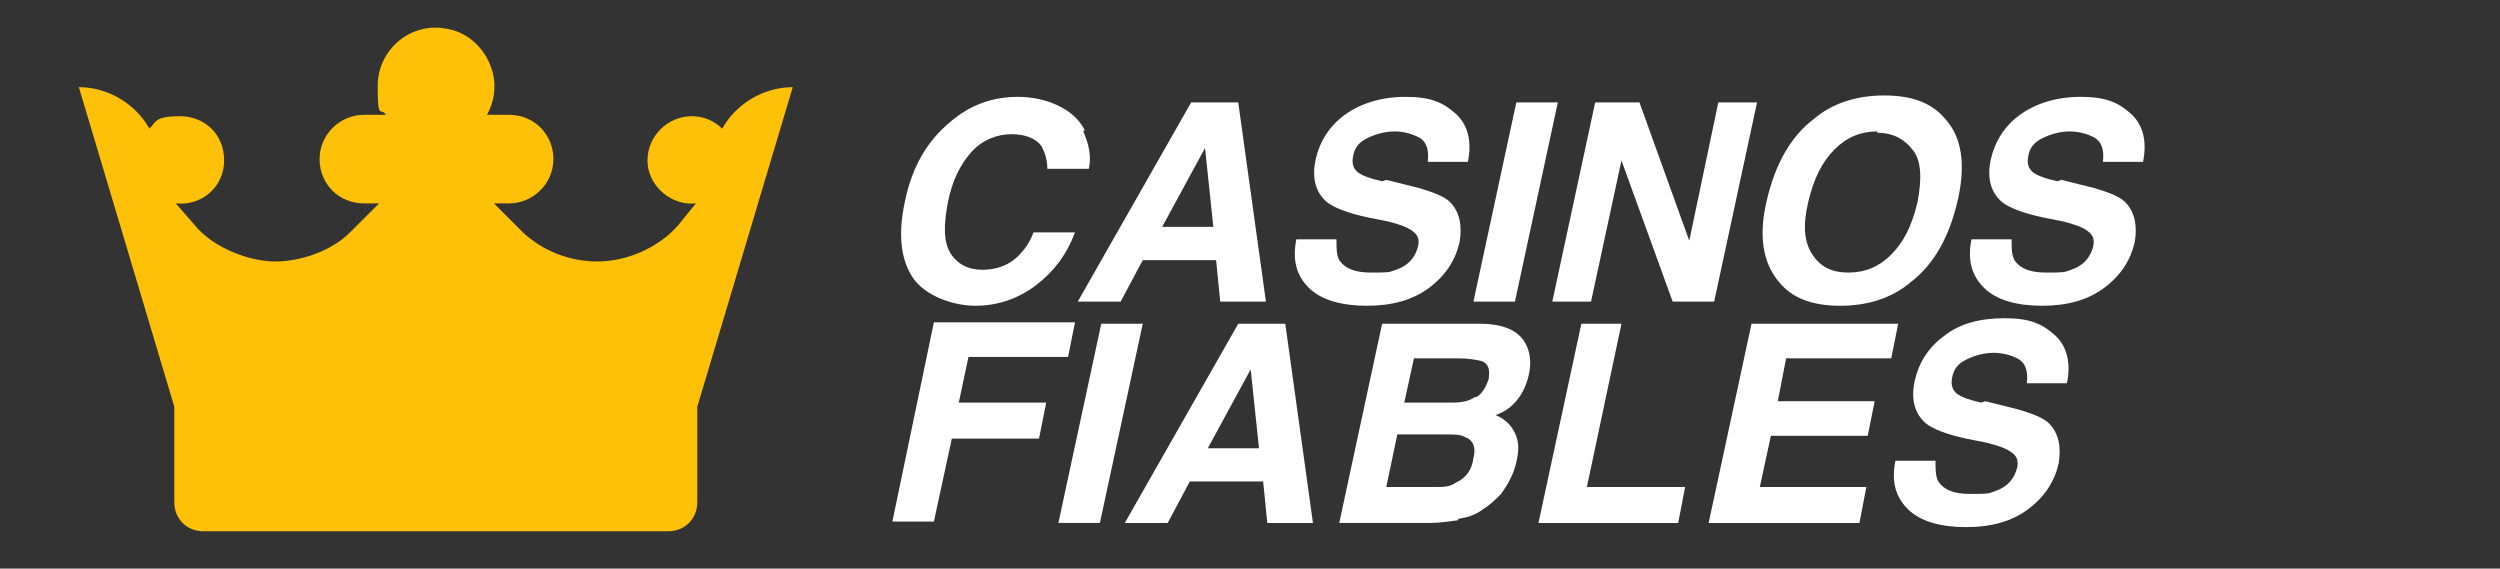 <?xml version="1.0" encoding="UTF-8"?>
<svg id="Layer_1" xmlns="http://www.w3.org/2000/svg" version="1.1" viewBox="0 0 180.7 41.1">
  <rect x="0" y="0" width="180.7" height="41.1" fill="#333333" stroke="none"/>
  <!-- Generator: Adobe Illustrator 29.2.1, SVG Export Plug-In . SVG Version: 2.1.0 Build 116)  -->
  <defs>
    <style>
      .st0 {
        fill: #ffc107;
      }

      .st1 {
        fill: #fff;
      }
    </style>
  </defs>
  <path class="st0" d="M52.2,9.3c-.6-.6-1.4-.9-2.2-.9-1.7,0-3.2,1.4-3.2,3.2s1.7,3.3,3.5,3.1l-1.3,1.6c-1.4,1.6-3.7,2.6-5.8,2.6s-4-.8-5.4-2.1l-2.1-2.1h1.1c1.7,0,3.2-1.4,3.2-3.2s-1.4-3.2-3.2-3.2h-1.6c.5-.9.7-2,.4-3.1-.4-1.5-1.6-2.8-3.2-3.1-2.7-.6-5.1,1.5-5.1,4.1s.2,1.5.6,2.1h-1.6c-1.7,0-3.2,1.4-3.2,3.2s1.4,3.2,3.2,3.2h1.1l-2.1,2.1c-1.3,1.3-3.5,2.1-5.4,2.1s-4.5-1-5.8-2.6l-1.4-1.6c1.9.2,3.5-1.2,3.5-3.1s-1.4-3.2-3.2-3.2-1.7.4-2.2.9c-1-1.8-3-3-5.1-3l6.9,23.1v6.9c0,1.2.9,2.1,2.1,2.1h33.6c1.2,0,2.1-.9,2.1-2.1v-6.9l6.9-23.1c-2.1,0-4.1,1.2-5.1,3Z"/>
  <g>
    <path class="st1" d="M78.3,9.5c.4.9.6,1.8.4,2.7h-3c0-.7-.2-1.2-.4-1.6-.4-.6-1.2-.9-2.2-.9s-2.1.4-2.9,1.3-1.4,2.1-1.7,3.7c-.3,1.6-.3,2.8.2,3.6s1.3,1.2,2.3,1.2,1.9-.3,2.6-1c.4-.4.8-.9,1.1-1.7h3c-.6,1.6-1.5,2.8-2.8,3.8s-2.8,1.5-4.4,1.5-3.6-.7-4.5-2c-.9-1.3-1.1-3.2-.6-5.5.5-2.5,1.6-4.4,3.3-5.8,1.4-1.2,3-1.8,4.9-1.8s4,.8,4.8,2.4Z"/>
    <path class="st1" d="M89.5,7.4l2,14.4h-3.3l-.3-3h-5.3l-1.6,3h-3.1l8.2-14.4h3.4ZM87.1,10.7l-3.1,5.7h3.7l-.6-5.7Z"/>
    <path class="st1" d="M100.2,13l2.4.6c1,.3,1.8.6,2.2,1,.7.7.9,1.7.7,2.9-.3,1.3-1,2.4-2.2,3.3s-2.7,1.3-4.5,1.3-3.3-.4-4.2-1.3-1.2-2-.9-3.5h2.9c0,.7,0,1.1.2,1.5.4.6,1.1.9,2.3.9s1.3,0,1.8-.2c.9-.3,1.4-.9,1.6-1.7.1-.5,0-.8-.4-1.1-.4-.3-1-.5-1.8-.7l-1.5-.3c-1.4-.3-2.4-.7-2.9-1.1-.8-.7-1.1-1.7-.8-3.1.3-1.3,1-2.4,2.1-3.2s2.6-1.3,4.4-1.3,2.7.4,3.6,1.2,1.2,2,.9,3.5h-2.9c.1-.9-.1-1.5-.7-1.8-.4-.2-1-.4-1.7-.4s-1.4.2-2,.5-.9.7-1,1.3c-.1.5,0,.9.4,1.2.3.2.8.4,1.7.6Z"/>
    <path class="st1" d="M106.5,21.8l3.1-14.4h3l-3.1,14.4h-3Z"/>
    <path class="st1" d="M120.9,21.8l-3.7-10.2-2.2,10.2h-2.8l3.1-14.4h3.2l3.6,10,2.1-10h2.8l-3.1,14.4h-3Z"/>
    <path class="st1" d="M140.6,8.6c1.2,1.3,1.5,3.3.9,5.9-.6,2.6-1.7,4.6-3.4,5.9-1.3,1.1-3,1.7-5.1,1.7s-3.5-.6-4.4-1.7c-1.2-1.4-1.5-3.4-.9-5.9.6-2.6,1.7-4.6,3.4-5.9,1.3-1.1,3-1.7,5.1-1.7s3.5.6,4.4,1.7ZM135.7,9.5c-1.2,0-2.2.4-3.1,1.3s-1.5,2.1-1.9,3.8-.3,2.9.3,3.8,1.4,1.3,2.6,1.3,2.2-.4,3.1-1.3,1.5-2.1,1.9-3.8c.3-1.6.3-2.9-.3-3.7s-1.4-1.3-2.6-1.3Z"/>
    <path class="st1" d="M149,13l2.4.6c1,.3,1.8.6,2.2,1,.7.7.9,1.7.7,2.9-.3,1.3-1,2.4-2.2,3.3s-2.7,1.3-4.5,1.3-3.3-.4-4.2-1.3-1.2-2-.9-3.5h2.9c0,.7,0,1.1.2,1.5.4.6,1.1.9,2.3.9s1.3,0,1.8-.2c.9-.3,1.4-.9,1.6-1.7.1-.5,0-.8-.4-1.1-.4-.3-1-.5-1.8-.7l-1.5-.3c-1.4-.3-2.4-.7-2.9-1.1-.8-.7-1.1-1.7-.8-3.1.3-1.3,1-2.4,2.1-3.2s2.6-1.3,4.4-1.3,2.7.4,3.6,1.2,1.2,2,.9,3.5h-2.9c.1-.9-.1-1.5-.7-1.8-.4-.2-1-.4-1.7-.4s-1.4.2-2,.5-.9.7-1,1.3c-.1.5,0,.9.4,1.2.3.2.8.4,1.7.6Z"/>
    <path class="st1" d="M75.6,29.2l-.5,2.5h-6.3l-1.3,6h-3l3-14.4h10.2l-.5,2.5h-7.2l-.7,3.3h6.3Z"/>
    <path class="st1" d="M76.5,37.8l3.1-14.4h3l-3.1,14.4h-3Z"/>
    <path class="st1" d="M92.9,23.4l2,14.4h-3.3l-.3-3h-5.3l-1.6,3h-3.1l8.2-14.4h3.4ZM90.4,26.7l-3.1,5.7h3.7l-.6-5.7Z"/>
    <path class="st1" d="M105.4,37.6c-.7.1-1.4.2-2.1.2h-6.5l3.1-14.4h7c1.8,0,2.9.5,3.4,1.5.3.6.4,1.3.2,2.2-.2.9-.6,1.6-1.1,2.1-.3.3-.7.6-1.3.8.7.3,1.1.7,1.4,1.3.3.6.3,1.3.1,2.1-.2.9-.6,1.6-1.1,2.3-.4.4-.8.8-1.3,1.1-.5.4-1.1.6-1.8.7ZM104.6,31.4h-3.6l-.8,3.8h3.5c.6,0,1.1,0,1.5-.3.7-.3,1.2-.9,1.3-1.8.2-.7,0-1.3-.6-1.5-.3-.2-.8-.2-1.4-.2ZM106.7,28.7c.4-.2.7-.7.9-1.3.1-.7,0-1.1-.5-1.3-.4-.1-1-.2-1.7-.2h-3.2l-.7,3.2h3.5c.6,0,1.2-.1,1.6-.4Z"/>
    <path class="st1" d="M117.2,23.4l-2.5,11.8h7.1l-.5,2.6h-10.1l3.1-14.4h3Z"/>
    <path class="st1" d="M134.9,35.2l-.5,2.6h-10.9l3.1-14.4h10.6l-.5,2.5h-7.6l-.6,3.1h7l-.5,2.5h-7l-.8,3.7h8Z"/>
    <path class="st1" d="M143.5,29l2.4.6c1,.3,1.8.6,2.2,1,.7.7.9,1.7.7,2.9-.3,1.3-1,2.4-2.2,3.3s-2.7,1.3-4.5,1.3-3.3-.4-4.2-1.3-1.2-2-.9-3.5h2.9c0,.7,0,1.1.2,1.5.4.6,1.1.9,2.3.9s1.3,0,1.8-.2c.9-.3,1.4-.9,1.6-1.7.1-.5,0-.8-.4-1.1-.4-.3-1-.5-1.8-.7l-1.5-.3c-1.4-.3-2.4-.7-2.9-1.1-.8-.7-1.1-1.7-.8-3.1.3-1.3,1-2.4,2.1-3.2,1.1-.9,2.6-1.3,4.4-1.3s2.7.4,3.6,1.2c.9.8,1.2,2,.9,3.5h-2.9c.1-.9-.1-1.5-.7-1.8-.4-.2-1-.4-1.7-.4s-1.4.2-2,.5-.9.7-1,1.3c-.1.5,0,.9.4,1.2.3.2.8.4,1.7.6Z"/>
  </g>
</svg>